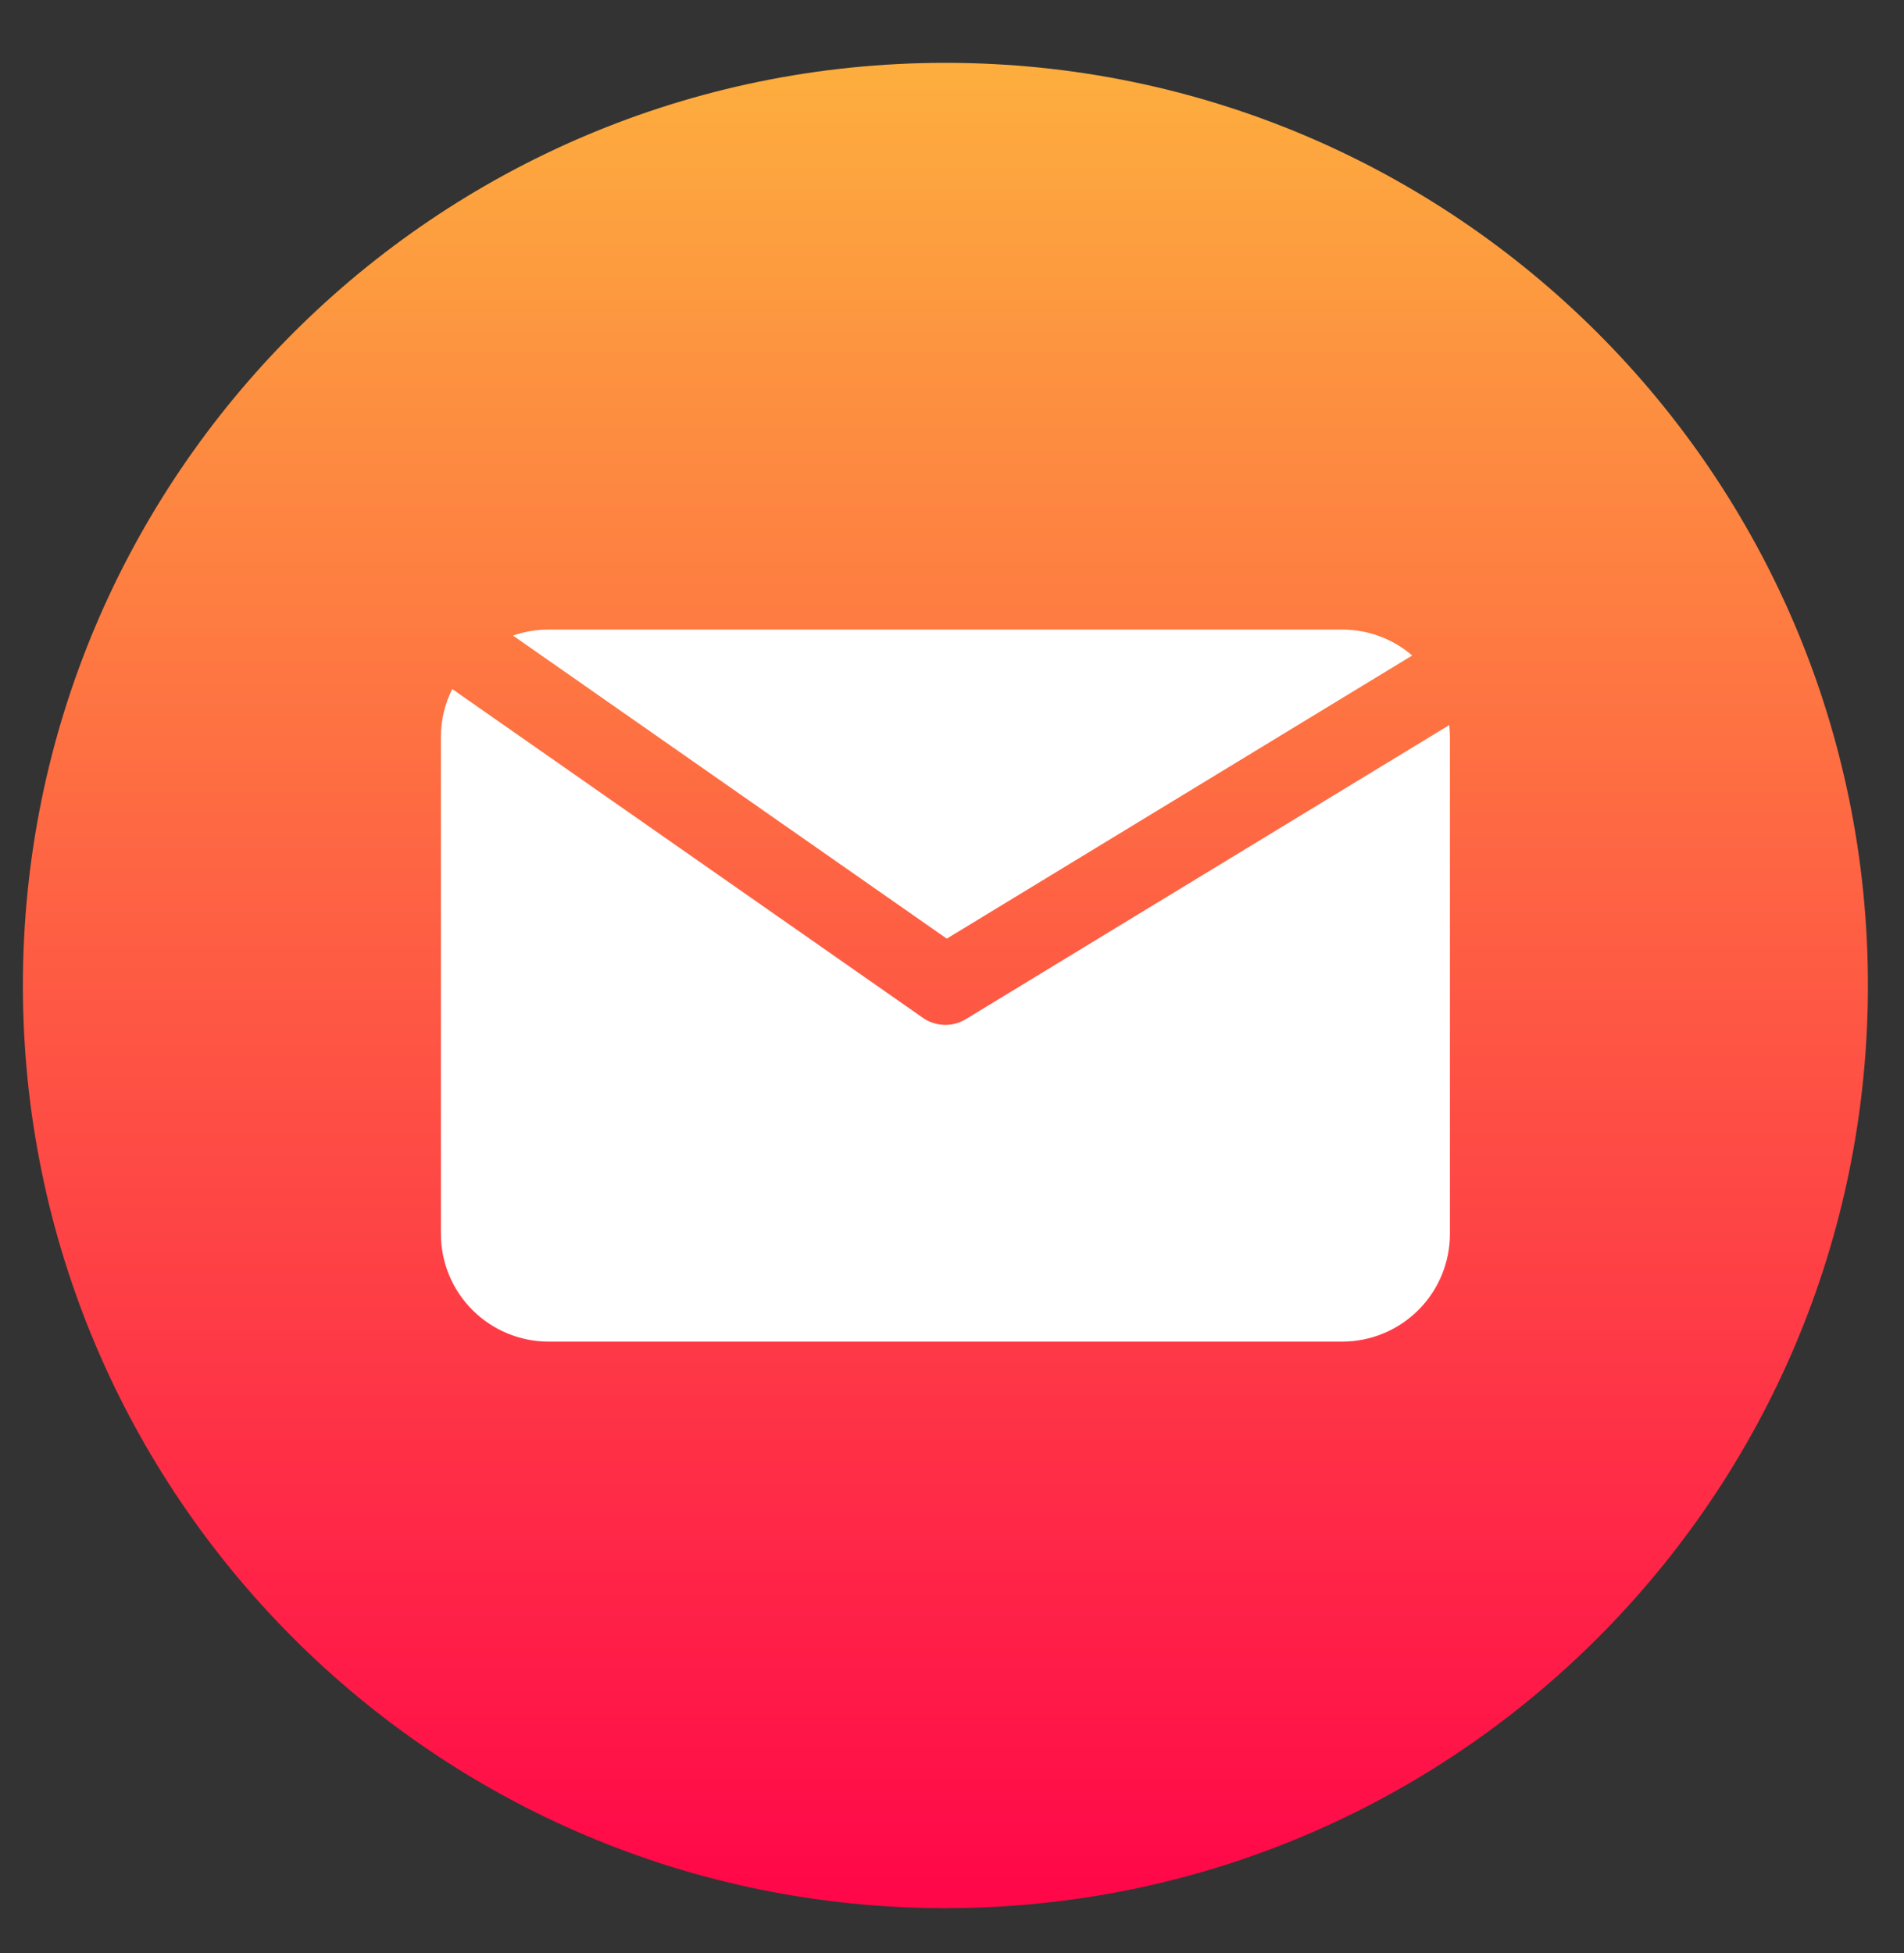 <svg width="39" height="40" viewBox="0 0 39 40" fill="none" xmlns="http://www.w3.org/2000/svg">
<rect x="0" y="0" width="39" height="40" fill="#333333" stroke="none"/>
<mask id="mask0_1177_108999" style="mask-type:alpha" maskUnits="userSpaceOnUse" x="0" y="0" width="39" height="40">
<circle cx="19.238" cy="20.016" r="19.219" fill="#D9D9D9"/>
</mask>
<g mask="url(#mask0_1177_108999)">
</g>
<g clip-path="url(#clip0_1177_108999)">
<path d="M19.365 39.08C29.801 39.08 38.261 30.62 38.261 20.183C38.261 9.747 29.801 1.287 19.365 1.287C8.929 1.287 0.469 9.747 0.469 20.183C0.469 30.62 8.929 39.08 19.365 39.08Z" fill="url(#paint0_linear_1177_108999)"/>
<path d="M19.393 19.224L28.926 13.425C28.527 13.081 28.017 12.893 27.491 12.894H11.236C10.988 12.893 10.742 12.935 10.508 13.017L19.393 19.224Z" fill="white"/>
<path d="M19.784 20.872C19.651 20.954 19.496 20.995 19.34 20.99C19.183 20.985 19.031 20.935 18.903 20.845L9.263 14.112C9.11 14.417 9.031 14.754 9.031 15.096V25.27C9.031 25.855 9.264 26.417 9.677 26.83C10.091 27.244 10.652 27.477 11.238 27.477H27.493C28.078 27.477 28.639 27.244 29.053 26.83C29.467 26.417 29.699 25.855 29.699 25.27V15.096C29.699 15.014 29.694 14.932 29.685 14.85L19.784 20.872Z" fill="white"/>
</g>
<defs>
<linearGradient id="paint0_linear_1177_108999" x1="19.365" y1="1.287" x2="19.365" y2="38.8" gradientUnits="userSpaceOnUse">
<stop stop-color="#FDAE3E"/>
<stop offset="1" stop-color="#FF0749"/>
</linearGradient>
<clipPath id="clip0_1177_108999">
<rect width="37.793" height="37.793" fill="white" transform="translate(0.465 1.288)"/>
</clipPath>
</defs>
</svg>
